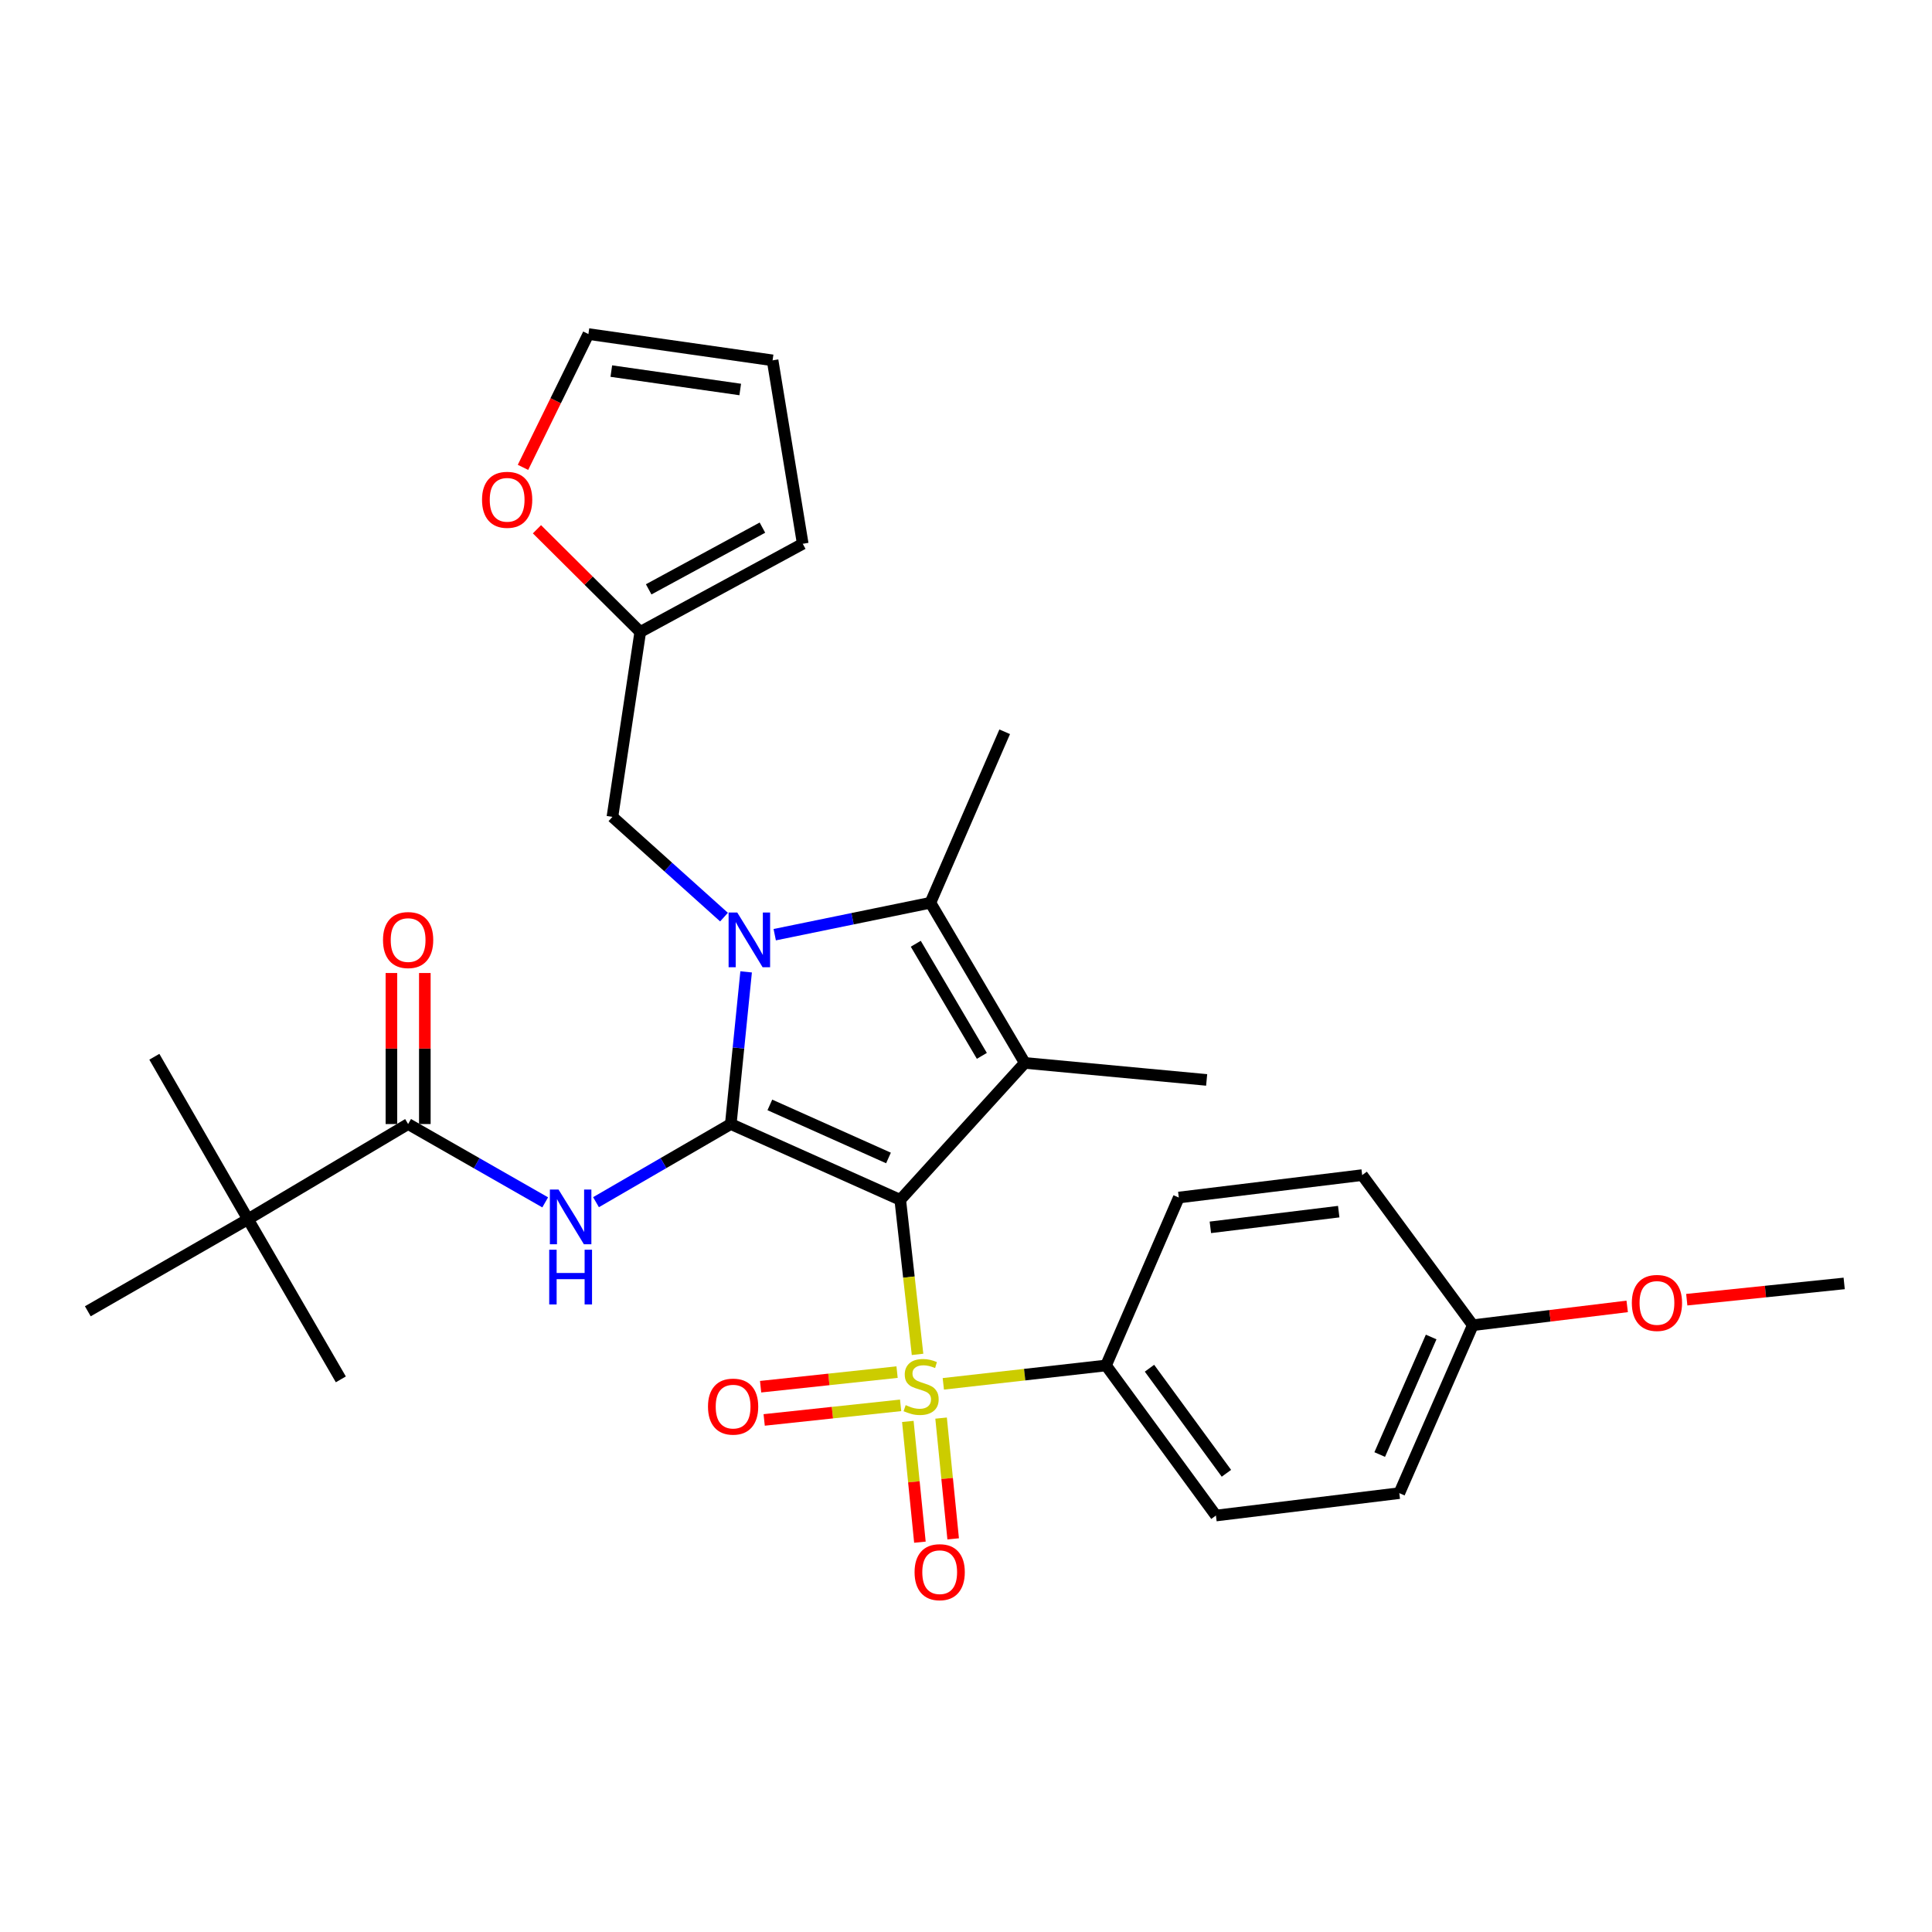 <?xml version='1.0' encoding='iso-8859-1'?>
<svg version='1.1' baseProfile='full'
              xmlns='http://www.w3.org/2000/svg'
                      xmlns:rdkit='http://www.rdkit.org/xml'
                      xmlns:xlink='http://www.w3.org/1999/xlink'
                  xml:space='preserve'
width='1000px' height='1000px' viewBox='0 0 1000 1000'>
<!-- END OF HEADER -->
<rect style='opacity:1.0;fill:#FFFFFF;stroke:none' width='1000' height='1000' x='0' y='0'> </rect>
<path class='bond-0' d='M 465.969,621.043 L 378.255,581.803' style='fill:none;fill-rule:evenodd;stroke:#000000;stroke-width:6px;stroke-linecap:butt;stroke-linejoin:miter;stroke-opacity:1' />
<path class='bond-0' d='M 459.876,599.366 L 398.476,571.898' style='fill:none;fill-rule:evenodd;stroke:#000000;stroke-width:6px;stroke-linecap:butt;stroke-linejoin:miter;stroke-opacity:1' />
<path class='bond-2' d='M 465.969,621.043 L 470.445,661.032' style='fill:none;fill-rule:evenodd;stroke:#000000;stroke-width:6px;stroke-linecap:butt;stroke-linejoin:miter;stroke-opacity:1' />
<path class='bond-2' d='M 470.445,661.032 L 474.92,701.022' style='fill:none;fill-rule:evenodd;stroke:#CCCC00;stroke-width:6px;stroke-linecap:butt;stroke-linejoin:miter;stroke-opacity:1' />
<path class='bond-3' d='M 465.969,621.043 L 530.436,550.166' style='fill:none;fill-rule:evenodd;stroke:#000000;stroke-width:6px;stroke-linecap:butt;stroke-linejoin:miter;stroke-opacity:1' />
<path class='bond-1' d='M 378.255,581.803 L 382.225,542.422' style='fill:none;fill-rule:evenodd;stroke:#000000;stroke-width:6px;stroke-linecap:butt;stroke-linejoin:miter;stroke-opacity:1' />
<path class='bond-1' d='M 382.225,542.422 L 386.196,503.042' style='fill:none;fill-rule:evenodd;stroke:#0000FF;stroke-width:6px;stroke-linecap:butt;stroke-linejoin:miter;stroke-opacity:1' />
<path class='bond-5' d='M 378.255,581.803 L 343.373,602.026' style='fill:none;fill-rule:evenodd;stroke:#000000;stroke-width:6px;stroke-linecap:butt;stroke-linejoin:miter;stroke-opacity:1' />
<path class='bond-5' d='M 343.373,602.026 L 308.491,622.25' style='fill:none;fill-rule:evenodd;stroke:#0000FF;stroke-width:6px;stroke-linecap:butt;stroke-linejoin:miter;stroke-opacity:1' />
<path class='bond-8' d='M 374.743,474.697 L 345.866,448.753' style='fill:none;fill-rule:evenodd;stroke:#0000FF;stroke-width:6px;stroke-linecap:butt;stroke-linejoin:miter;stroke-opacity:1' />
<path class='bond-8' d='M 345.866,448.753 L 316.988,422.808' style='fill:none;fill-rule:evenodd;stroke:#000000;stroke-width:6px;stroke-linecap:butt;stroke-linejoin:miter;stroke-opacity:1' />
<path class='bond-30' d='M 400.997,483.793 L 441.287,475.53' style='fill:none;fill-rule:evenodd;stroke:#0000FF;stroke-width:6px;stroke-linecap:butt;stroke-linejoin:miter;stroke-opacity:1' />
<path class='bond-30' d='M 441.287,475.53 L 481.577,467.266' style='fill:none;fill-rule:evenodd;stroke:#000000;stroke-width:6px;stroke-linecap:butt;stroke-linejoin:miter;stroke-opacity:1' />
<path class='bond-7' d='M 488.26,716.272 L 530.371,711.515' style='fill:none;fill-rule:evenodd;stroke:#CCCC00;stroke-width:6px;stroke-linecap:butt;stroke-linejoin:miter;stroke-opacity:1' />
<path class='bond-7' d='M 530.371,711.515 L 572.482,706.758' style='fill:none;fill-rule:evenodd;stroke:#000000;stroke-width:6px;stroke-linecap:butt;stroke-linejoin:miter;stroke-opacity:1' />
<path class='bond-9' d='M 469.895,735.725 L 473.02,766.98' style='fill:none;fill-rule:evenodd;stroke:#CCCC00;stroke-width:6px;stroke-linecap:butt;stroke-linejoin:miter;stroke-opacity:1' />
<path class='bond-9' d='M 473.02,766.98 L 476.146,798.235' style='fill:none;fill-rule:evenodd;stroke:#FF0000;stroke-width:6px;stroke-linecap:butt;stroke-linejoin:miter;stroke-opacity:1' />
<path class='bond-9' d='M 487.107,734.004 L 490.233,765.259' style='fill:none;fill-rule:evenodd;stroke:#CCCC00;stroke-width:6px;stroke-linecap:butt;stroke-linejoin:miter;stroke-opacity:1' />
<path class='bond-9' d='M 490.233,765.259 L 493.358,796.514' style='fill:none;fill-rule:evenodd;stroke:#FF0000;stroke-width:6px;stroke-linecap:butt;stroke-linejoin:miter;stroke-opacity:1' />
<path class='bond-10' d='M 464.325,710.202 L 429.009,713.98' style='fill:none;fill-rule:evenodd;stroke:#CCCC00;stroke-width:6px;stroke-linecap:butt;stroke-linejoin:miter;stroke-opacity:1' />
<path class='bond-10' d='M 429.009,713.98 L 393.693,717.757' style='fill:none;fill-rule:evenodd;stroke:#FF0000;stroke-width:6px;stroke-linecap:butt;stroke-linejoin:miter;stroke-opacity:1' />
<path class='bond-10' d='M 466.165,727.403 L 430.849,731.18' style='fill:none;fill-rule:evenodd;stroke:#CCCC00;stroke-width:6px;stroke-linecap:butt;stroke-linejoin:miter;stroke-opacity:1' />
<path class='bond-10' d='M 430.849,731.18 L 395.533,734.957' style='fill:none;fill-rule:evenodd;stroke:#FF0000;stroke-width:6px;stroke-linecap:butt;stroke-linejoin:miter;stroke-opacity:1' />
<path class='bond-4' d='M 530.436,550.166 L 481.577,467.266' style='fill:none;fill-rule:evenodd;stroke:#000000;stroke-width:6px;stroke-linecap:butt;stroke-linejoin:miter;stroke-opacity:1' />
<path class='bond-4' d='M 508.204,546.514 L 474.003,488.484' style='fill:none;fill-rule:evenodd;stroke:#000000;stroke-width:6px;stroke-linecap:butt;stroke-linejoin:miter;stroke-opacity:1' />
<path class='bond-20' d='M 530.436,550.166 L 624.561,558.969' style='fill:none;fill-rule:evenodd;stroke:#000000;stroke-width:6px;stroke-linecap:butt;stroke-linejoin:miter;stroke-opacity:1' />
<path class='bond-21' d='M 481.577,467.266 L 520.028,378.763' style='fill:none;fill-rule:evenodd;stroke:#000000;stroke-width:6px;stroke-linecap:butt;stroke-linejoin:miter;stroke-opacity:1' />
<path class='bond-6' d='M 282.193,622.344 L 246.719,602.074' style='fill:none;fill-rule:evenodd;stroke:#0000FF;stroke-width:6px;stroke-linecap:butt;stroke-linejoin:miter;stroke-opacity:1' />
<path class='bond-6' d='M 246.719,602.074 L 211.244,581.803' style='fill:none;fill-rule:evenodd;stroke:#000000;stroke-width:6px;stroke-linecap:butt;stroke-linejoin:miter;stroke-opacity:1' />
<path class='bond-12' d='M 211.244,581.803 L 128.354,631.066' style='fill:none;fill-rule:evenodd;stroke:#000000;stroke-width:6px;stroke-linecap:butt;stroke-linejoin:miter;stroke-opacity:1' />
<path class='bond-14' d='M 219.894,581.803 L 219.894,542.716' style='fill:none;fill-rule:evenodd;stroke:#000000;stroke-width:6px;stroke-linecap:butt;stroke-linejoin:miter;stroke-opacity:1' />
<path class='bond-14' d='M 219.894,542.716 L 219.894,503.63' style='fill:none;fill-rule:evenodd;stroke:#FF0000;stroke-width:6px;stroke-linecap:butt;stroke-linejoin:miter;stroke-opacity:1' />
<path class='bond-14' d='M 202.595,581.803 L 202.595,542.716' style='fill:none;fill-rule:evenodd;stroke:#000000;stroke-width:6px;stroke-linecap:butt;stroke-linejoin:miter;stroke-opacity:1' />
<path class='bond-14' d='M 202.595,542.716 L 202.595,503.63' style='fill:none;fill-rule:evenodd;stroke:#FF0000;stroke-width:6px;stroke-linecap:butt;stroke-linejoin:miter;stroke-opacity:1' />
<path class='bond-18' d='M 572.482,706.758 L 629.366,784.439' style='fill:none;fill-rule:evenodd;stroke:#000000;stroke-width:6px;stroke-linecap:butt;stroke-linejoin:miter;stroke-opacity:1' />
<path class='bond-18' d='M 594.972,708.19 L 634.79,762.567' style='fill:none;fill-rule:evenodd;stroke:#000000;stroke-width:6px;stroke-linecap:butt;stroke-linejoin:miter;stroke-opacity:1' />
<path class='bond-19' d='M 572.482,706.758 L 610.145,619.841' style='fill:none;fill-rule:evenodd;stroke:#000000;stroke-width:6px;stroke-linecap:butt;stroke-linejoin:miter;stroke-opacity:1' />
<path class='bond-11' d='M 316.988,422.808 L 331.394,327.097' style='fill:none;fill-rule:evenodd;stroke:#000000;stroke-width:6px;stroke-linecap:butt;stroke-linejoin:miter;stroke-opacity:1' />
<path class='bond-13' d='M 331.394,327.097 L 304.66,300.523' style='fill:none;fill-rule:evenodd;stroke:#000000;stroke-width:6px;stroke-linecap:butt;stroke-linejoin:miter;stroke-opacity:1' />
<path class='bond-13' d='M 304.66,300.523 L 277.926,273.949' style='fill:none;fill-rule:evenodd;stroke:#FF0000;stroke-width:6px;stroke-linecap:butt;stroke-linejoin:miter;stroke-opacity:1' />
<path class='bond-15' d='M 331.394,327.097 L 415.495,281.457' style='fill:none;fill-rule:evenodd;stroke:#000000;stroke-width:6px;stroke-linecap:butt;stroke-linejoin:miter;stroke-opacity:1' />
<path class='bond-15' d='M 335.758,305.047 L 394.629,273.099' style='fill:none;fill-rule:evenodd;stroke:#000000;stroke-width:6px;stroke-linecap:butt;stroke-linejoin:miter;stroke-opacity:1' />
<path class='bond-26' d='M 128.354,631.066 L 79.889,546.975' style='fill:none;fill-rule:evenodd;stroke:#000000;stroke-width:6px;stroke-linecap:butt;stroke-linejoin:miter;stroke-opacity:1' />
<path class='bond-27' d='M 128.354,631.066 L 176.416,713.956' style='fill:none;fill-rule:evenodd;stroke:#000000;stroke-width:6px;stroke-linecap:butt;stroke-linejoin:miter;stroke-opacity:1' />
<path class='bond-28' d='M 128.354,631.066 L 45.455,678.715' style='fill:none;fill-rule:evenodd;stroke:#000000;stroke-width:6px;stroke-linecap:butt;stroke-linejoin:miter;stroke-opacity:1' />
<path class='bond-16' d='M 270.697,241.907 L 287.629,207.407' style='fill:none;fill-rule:evenodd;stroke:#FF0000;stroke-width:6px;stroke-linecap:butt;stroke-linejoin:miter;stroke-opacity:1' />
<path class='bond-16' d='M 287.629,207.407 L 304.562,172.907' style='fill:none;fill-rule:evenodd;stroke:#000000;stroke-width:6px;stroke-linecap:butt;stroke-linejoin:miter;stroke-opacity:1' />
<path class='bond-17' d='M 415.495,281.457 L 399.888,186.516' style='fill:none;fill-rule:evenodd;stroke:#000000;stroke-width:6px;stroke-linecap:butt;stroke-linejoin:miter;stroke-opacity:1' />
<path class='bond-32' d='M 304.562,172.907 L 399.888,186.516' style='fill:none;fill-rule:evenodd;stroke:#000000;stroke-width:6px;stroke-linecap:butt;stroke-linejoin:miter;stroke-opacity:1' />
<path class='bond-32' d='M 316.416,192.074 L 383.144,201.6' style='fill:none;fill-rule:evenodd;stroke:#000000;stroke-width:6px;stroke-linecap:butt;stroke-linejoin:miter;stroke-opacity:1' />
<path class='bond-24' d='M 629.366,784.439 L 724.279,772.84' style='fill:none;fill-rule:evenodd;stroke:#000000;stroke-width:6px;stroke-linecap:butt;stroke-linejoin:miter;stroke-opacity:1' />
<path class='bond-23' d='M 610.145,619.841 L 705.058,608.232' style='fill:none;fill-rule:evenodd;stroke:#000000;stroke-width:6px;stroke-linecap:butt;stroke-linejoin:miter;stroke-opacity:1' />
<path class='bond-23' d='M 626.483,635.271 L 692.922,627.144' style='fill:none;fill-rule:evenodd;stroke:#000000;stroke-width:6px;stroke-linecap:butt;stroke-linejoin:miter;stroke-opacity:1' />
<path class='bond-22' d='M 762.317,685.923 L 705.058,608.232' style='fill:none;fill-rule:evenodd;stroke:#000000;stroke-width:6px;stroke-linecap:butt;stroke-linejoin:miter;stroke-opacity:1' />
<path class='bond-25' d='M 762.317,685.923 L 802.275,681.056' style='fill:none;fill-rule:evenodd;stroke:#000000;stroke-width:6px;stroke-linecap:butt;stroke-linejoin:miter;stroke-opacity:1' />
<path class='bond-25' d='M 802.275,681.056 L 842.233,676.189' style='fill:none;fill-rule:evenodd;stroke:#FF0000;stroke-width:6px;stroke-linecap:butt;stroke-linejoin:miter;stroke-opacity:1' />
<path class='bond-31' d='M 762.317,685.923 L 724.279,772.84' style='fill:none;fill-rule:evenodd;stroke:#000000;stroke-width:6px;stroke-linecap:butt;stroke-linejoin:miter;stroke-opacity:1' />
<path class='bond-31' d='M 740.764,692.025 L 714.137,752.867' style='fill:none;fill-rule:evenodd;stroke:#000000;stroke-width:6px;stroke-linecap:butt;stroke-linejoin:miter;stroke-opacity:1' />
<path class='bond-29' d='M 873.069,672.718 L 913.807,668.509' style='fill:none;fill-rule:evenodd;stroke:#FF0000;stroke-width:6px;stroke-linecap:butt;stroke-linejoin:miter;stroke-opacity:1' />
<path class='bond-29' d='M 913.807,668.509 L 954.545,664.299' style='fill:none;fill-rule:evenodd;stroke:#000000;stroke-width:6px;stroke-linecap:butt;stroke-linejoin:miter;stroke-opacity:1' />
<path  class='atom-2' d='M 381.605 472.327
L 390.885 487.327
Q 391.805 488.807, 393.285 491.487
Q 394.765 494.167, 394.845 494.327
L 394.845 472.327
L 398.605 472.327
L 398.605 500.647
L 394.725 500.647
L 384.765 484.247
Q 383.605 482.327, 382.365 480.127
Q 381.165 477.927, 380.805 477.247
L 380.805 500.647
L 377.125 500.647
L 377.125 472.327
L 381.605 472.327
' fill='#0000FF'/>
<path  class='atom-3' d='M 468.772 727.29
Q 469.092 727.41, 470.412 727.97
Q 471.732 728.53, 473.172 728.89
Q 474.652 729.21, 476.092 729.21
Q 478.772 729.21, 480.332 727.93
Q 481.892 726.61, 481.892 724.33
Q 481.892 722.77, 481.092 721.81
Q 480.332 720.85, 479.132 720.33
Q 477.932 719.81, 475.932 719.21
Q 473.412 718.45, 471.892 717.73
Q 470.412 717.01, 469.332 715.49
Q 468.292 713.97, 468.292 711.41
Q 468.292 707.85, 470.692 705.65
Q 473.132 703.45, 477.932 703.45
Q 481.212 703.45, 484.932 705.01
L 484.012 708.09
Q 480.612 706.69, 478.052 706.69
Q 475.292 706.69, 473.772 707.85
Q 472.252 708.97, 472.292 710.93
Q 472.292 712.45, 473.052 713.37
Q 473.852 714.29, 474.972 714.81
Q 476.132 715.33, 478.052 715.93
Q 480.612 716.73, 482.132 717.53
Q 483.652 718.33, 484.732 719.97
Q 485.852 721.57, 485.852 724.33
Q 485.852 728.25, 483.212 730.37
Q 480.612 732.45, 476.252 732.45
Q 473.732 732.45, 471.812 731.89
Q 469.932 731.37, 467.692 730.45
L 468.772 727.29
' fill='#CCCC00'/>
<path  class='atom-6' d='M 289.095 615.705
L 298.375 630.705
Q 299.295 632.185, 300.775 634.865
Q 302.255 637.545, 302.335 637.705
L 302.335 615.705
L 306.095 615.705
L 306.095 644.025
L 302.215 644.025
L 292.255 627.625
Q 291.095 625.705, 289.855 623.505
Q 288.655 621.305, 288.295 620.625
L 288.295 644.025
L 284.615 644.025
L 284.615 615.705
L 289.095 615.705
' fill='#0000FF'/>
<path  class='atom-6' d='M 284.275 646.857
L 288.115 646.857
L 288.115 658.897
L 302.595 658.897
L 302.595 646.857
L 306.435 646.857
L 306.435 675.177
L 302.595 675.177
L 302.595 662.097
L 288.115 662.097
L 288.115 675.177
L 284.275 675.177
L 284.275 646.857
' fill='#0000FF'/>
<path  class='atom-10' d='M 473.382 813.754
Q 473.382 806.954, 476.742 803.154
Q 480.102 799.354, 486.382 799.354
Q 492.662 799.354, 496.022 803.154
Q 499.382 806.954, 499.382 813.754
Q 499.382 820.634, 495.982 824.554
Q 492.582 828.434, 486.382 828.434
Q 480.142 828.434, 476.742 824.554
Q 473.382 820.674, 473.382 813.754
M 486.382 825.234
Q 490.702 825.234, 493.022 822.354
Q 495.382 819.434, 495.382 813.754
Q 495.382 808.194, 493.022 805.394
Q 490.702 802.554, 486.382 802.554
Q 482.062 802.554, 479.702 805.354
Q 477.382 808.154, 477.382 813.754
Q 477.382 819.474, 479.702 822.354
Q 482.062 825.234, 486.382 825.234
' fill='#FF0000'/>
<path  class='atom-11' d='M 366.456 728.058
Q 366.456 721.258, 369.816 717.458
Q 373.176 713.658, 379.456 713.658
Q 385.736 713.658, 389.096 717.458
Q 392.456 721.258, 392.456 728.058
Q 392.456 734.938, 389.056 738.858
Q 385.656 742.738, 379.456 742.738
Q 373.216 742.738, 369.816 738.858
Q 366.456 734.978, 366.456 728.058
M 379.456 739.538
Q 383.776 739.538, 386.096 736.658
Q 388.456 733.738, 388.456 728.058
Q 388.456 722.498, 386.096 719.698
Q 383.776 716.858, 379.456 716.858
Q 375.136 716.858, 372.776 719.658
Q 370.456 722.458, 370.456 728.058
Q 370.456 733.778, 372.776 736.658
Q 375.136 739.538, 379.456 739.538
' fill='#FF0000'/>
<path  class='atom-14' d='M 249.497 258.693
Q 249.497 251.893, 252.857 248.093
Q 256.217 244.293, 262.497 244.293
Q 268.777 244.293, 272.137 248.093
Q 275.497 251.893, 275.497 258.693
Q 275.497 265.573, 272.097 269.493
Q 268.697 273.373, 262.497 273.373
Q 256.257 273.373, 252.857 269.493
Q 249.497 265.613, 249.497 258.693
M 262.497 270.173
Q 266.817 270.173, 269.137 267.293
Q 271.497 264.373, 271.497 258.693
Q 271.497 253.133, 269.137 250.333
Q 266.817 247.493, 262.497 247.493
Q 258.177 247.493, 255.817 250.293
Q 253.497 253.093, 253.497 258.693
Q 253.497 264.413, 255.817 267.293
Q 258.177 270.173, 262.497 270.173
' fill='#FF0000'/>
<path  class='atom-15' d='M 198.244 486.567
Q 198.244 479.767, 201.604 475.967
Q 204.964 472.167, 211.244 472.167
Q 217.524 472.167, 220.884 475.967
Q 224.244 479.767, 224.244 486.567
Q 224.244 493.447, 220.844 497.367
Q 217.444 501.247, 211.244 501.247
Q 205.004 501.247, 201.604 497.367
Q 198.244 493.487, 198.244 486.567
M 211.244 498.047
Q 215.564 498.047, 217.884 495.167
Q 220.244 492.247, 220.244 486.567
Q 220.244 481.007, 217.884 478.207
Q 215.564 475.367, 211.244 475.367
Q 206.924 475.367, 204.564 478.167
Q 202.244 480.967, 202.244 486.567
Q 202.244 492.287, 204.564 495.167
Q 206.924 498.047, 211.244 498.047
' fill='#FF0000'/>
<path  class='atom-26' d='M 844.634 674.393
Q 844.634 667.593, 847.994 663.793
Q 851.354 659.993, 857.634 659.993
Q 863.914 659.993, 867.274 663.793
Q 870.634 667.593, 870.634 674.393
Q 870.634 681.273, 867.234 685.193
Q 863.834 689.073, 857.634 689.073
Q 851.394 689.073, 847.994 685.193
Q 844.634 681.313, 844.634 674.393
M 857.634 685.873
Q 861.954 685.873, 864.274 682.993
Q 866.634 680.073, 866.634 674.393
Q 866.634 668.833, 864.274 666.033
Q 861.954 663.193, 857.634 663.193
Q 853.314 663.193, 850.954 665.993
Q 848.634 668.793, 848.634 674.393
Q 848.634 680.113, 850.954 682.993
Q 853.314 685.873, 857.634 685.873
' fill='#FF0000'/>
</svg>
